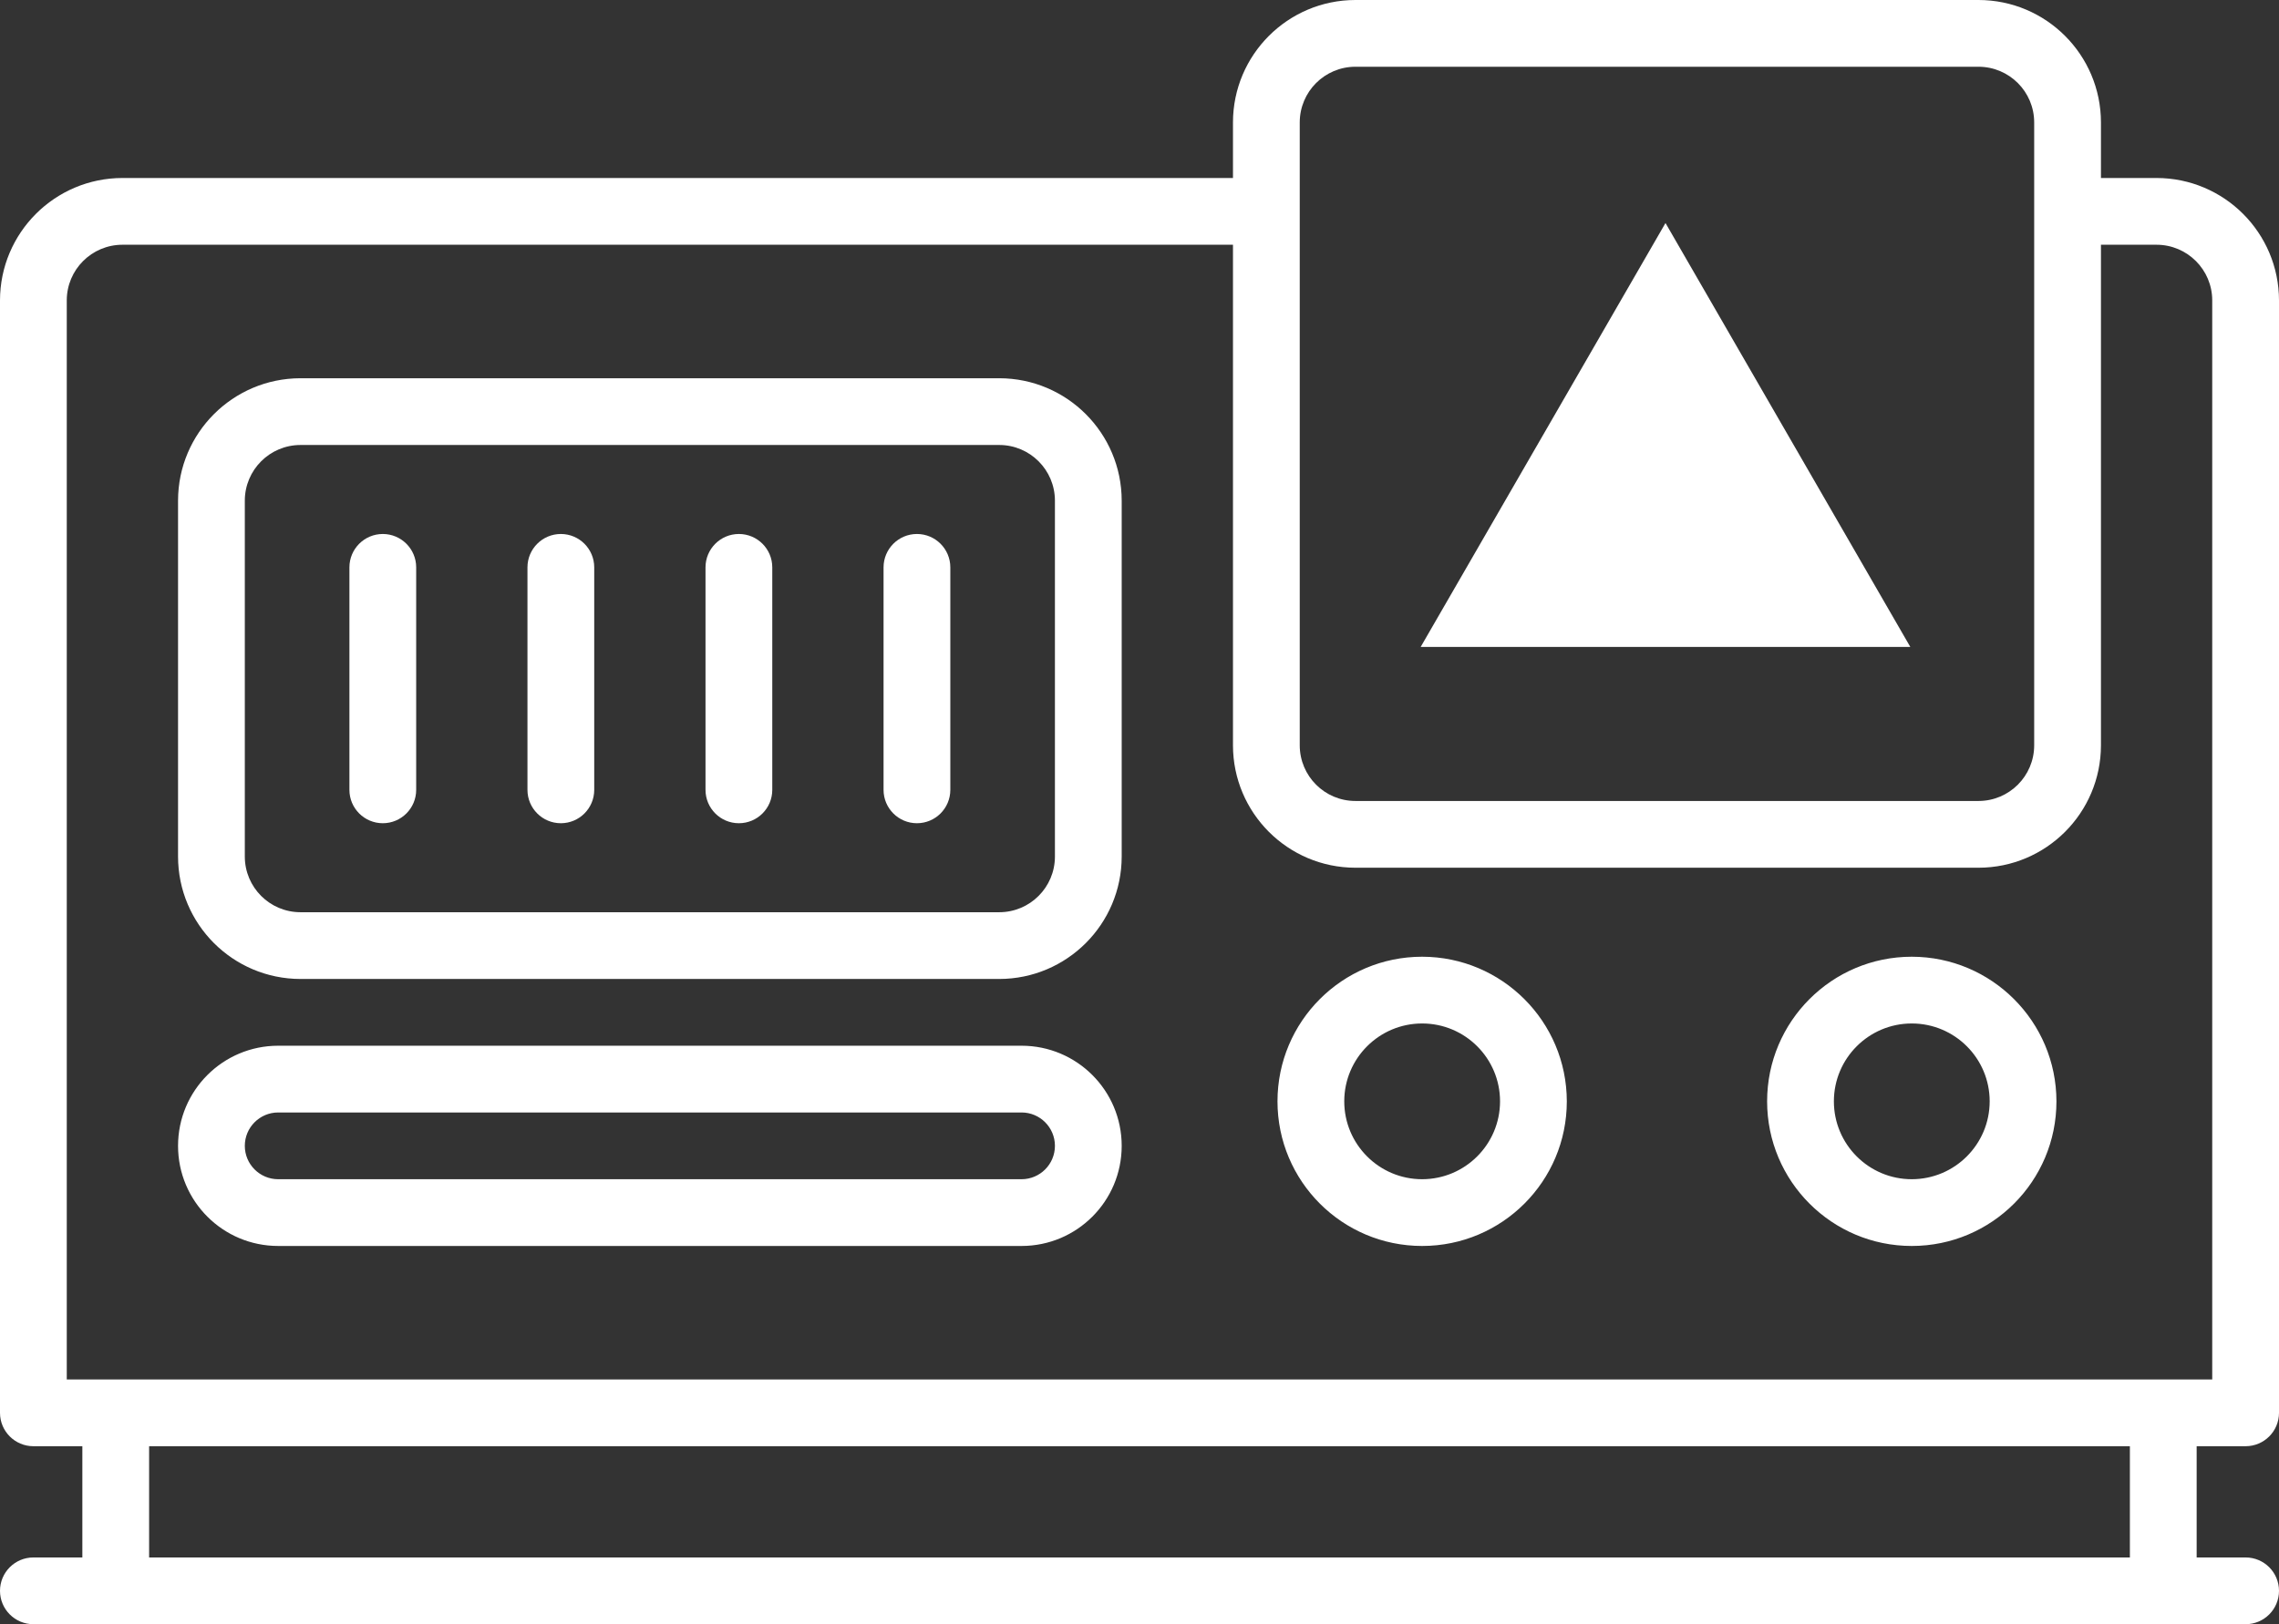 <svg xmlns="http://www.w3.org/2000/svg" viewBox="0 0 512 365">
  <rect x="0" y="0" width="512" height="365" fill="#333333" stroke="none"/>
  <path fill="#FFFFFF" d="m374.17 50.12-55 95.26h110l-55-95.26z"/>
  <path fill="#FFFFFF" d="M504.5 325c4.14 0 7.5-3.36 7.5-7.5v-250c-.02-15.18-12.32-27.48-27.5-27.5H472V27.5C471.98 12.32 459.68.02 444.5 0h-140c-15.18.02-27.48 12.32-27.5 27.5V40H27.5C12.32 40.02.02 52.32 0 67.5v250c0 4.14 3.36 7.5 7.5 7.5h11v25h-11c-4.14 0-7.5 3.36-7.5 7.5s3.36 7.5 7.5 7.5h497c4.14 0 7.5-3.36 7.5-7.5s-3.36-7.5-7.5-7.5h-11v-25h11ZM292 27.5c.01-6.9 5.6-12.49 12.5-12.5h140c6.9.01 12.49 5.6 12.5 12.5v140c-.01 6.9-5.6 12.49-12.5 12.5h-140c-6.9-.01-12.49-5.6-12.5-12.5v-140Zm-277 40c.01-6.9 5.6-12.49 12.5-12.5H277v112.5c.02 15.18 12.32 27.48 27.5 27.5h140c15.18-.02 27.48-12.32 27.5-27.5V55h12.5c6.9.01 12.49 5.6 12.5 12.5V310H15V67.5ZM478.5 350h-445v-25h445v25Z"/>
  <path fill="#FFFFFF" d="M229.5 235h-167C50.07 235 40 245.07 40 257.5S50.07 280 62.5 280h167c12.43 0 22.5-10.07 22.5-22.5S241.93 235 229.5 235Zm0 30h-167c-4.14 0-7.5-3.36-7.5-7.5s3.36-7.5 7.5-7.5h167c4.14 0 7.5 3.36 7.5 7.5s-3.36 7.5-7.5 7.5ZM224.5 85h-157c-15.18.02-27.48 12.32-27.5 27.5v80c.02 15.18 12.32 27.48 27.5 27.5h157c15.18-.02 27.48-12.32 27.5-27.5v-80c-.02-15.18-12.32-27.48-27.5-27.5ZM237 192.5c-.01 6.9-5.6 12.49-12.5 12.5h-157c-6.9-.01-12.49-5.6-12.5-12.5v-80c.01-6.9 5.6-12.49 12.5-12.5h157c6.9.01 12.49 5.6 12.5 12.5v80ZM429.5 215c-17.95 0-32.5 14.55-32.5 32.5s14.55 32.5 32.5 32.5 32.5-14.55 32.5-32.5c-.02-17.94-14.56-32.48-32.5-32.5Zm0 50c-9.66 0-17.5-7.84-17.5-17.5s7.84-17.5 17.5-17.5 17.5 7.84 17.5 17.5c-.01 9.66-7.84 17.49-17.5 17.5ZM319.5 215c-17.95 0-32.5 14.55-32.5 32.5s14.55 32.5 32.5 32.5 32.5-14.55 32.5-32.5c-.02-17.94-14.56-32.48-32.5-32.5Zm0 50c-9.66 0-17.5-7.84-17.5-17.5s7.84-17.5 17.5-17.5 17.5 7.84 17.5 17.5c-.01 9.66-7.84 17.49-17.5 17.5Z"/>
  <path fill="#FFFFFF" d="M86 120c-4.14 0-7.5 3.36-7.5 7.5v50c0 4.14 3.36 7.5 7.5 7.5s7.5-3.36 7.5-7.5v-50c0-4.14-3.36-7.5-7.5-7.5ZM126 120c-4.14 0-7.5 3.36-7.5 7.5v50c0 4.14 3.36 7.5 7.5 7.5s7.5-3.36 7.5-7.5v-50c0-4.14-3.36-7.5-7.5-7.5ZM166 120c-4.14 0-7.5 3.36-7.5 7.5v50c0 4.14 3.36 7.5 7.5 7.5s7.5-3.36 7.5-7.5v-50c0-4.14-3.36-7.5-7.5-7.5ZM206 120c-4.14 0-7.5 3.36-7.5 7.5v50c0 4.14 3.36 7.5 7.5 7.5s7.5-3.36 7.5-7.5v-50c0-4.14-3.36-7.5-7.5-7.5Z"/>
</svg>